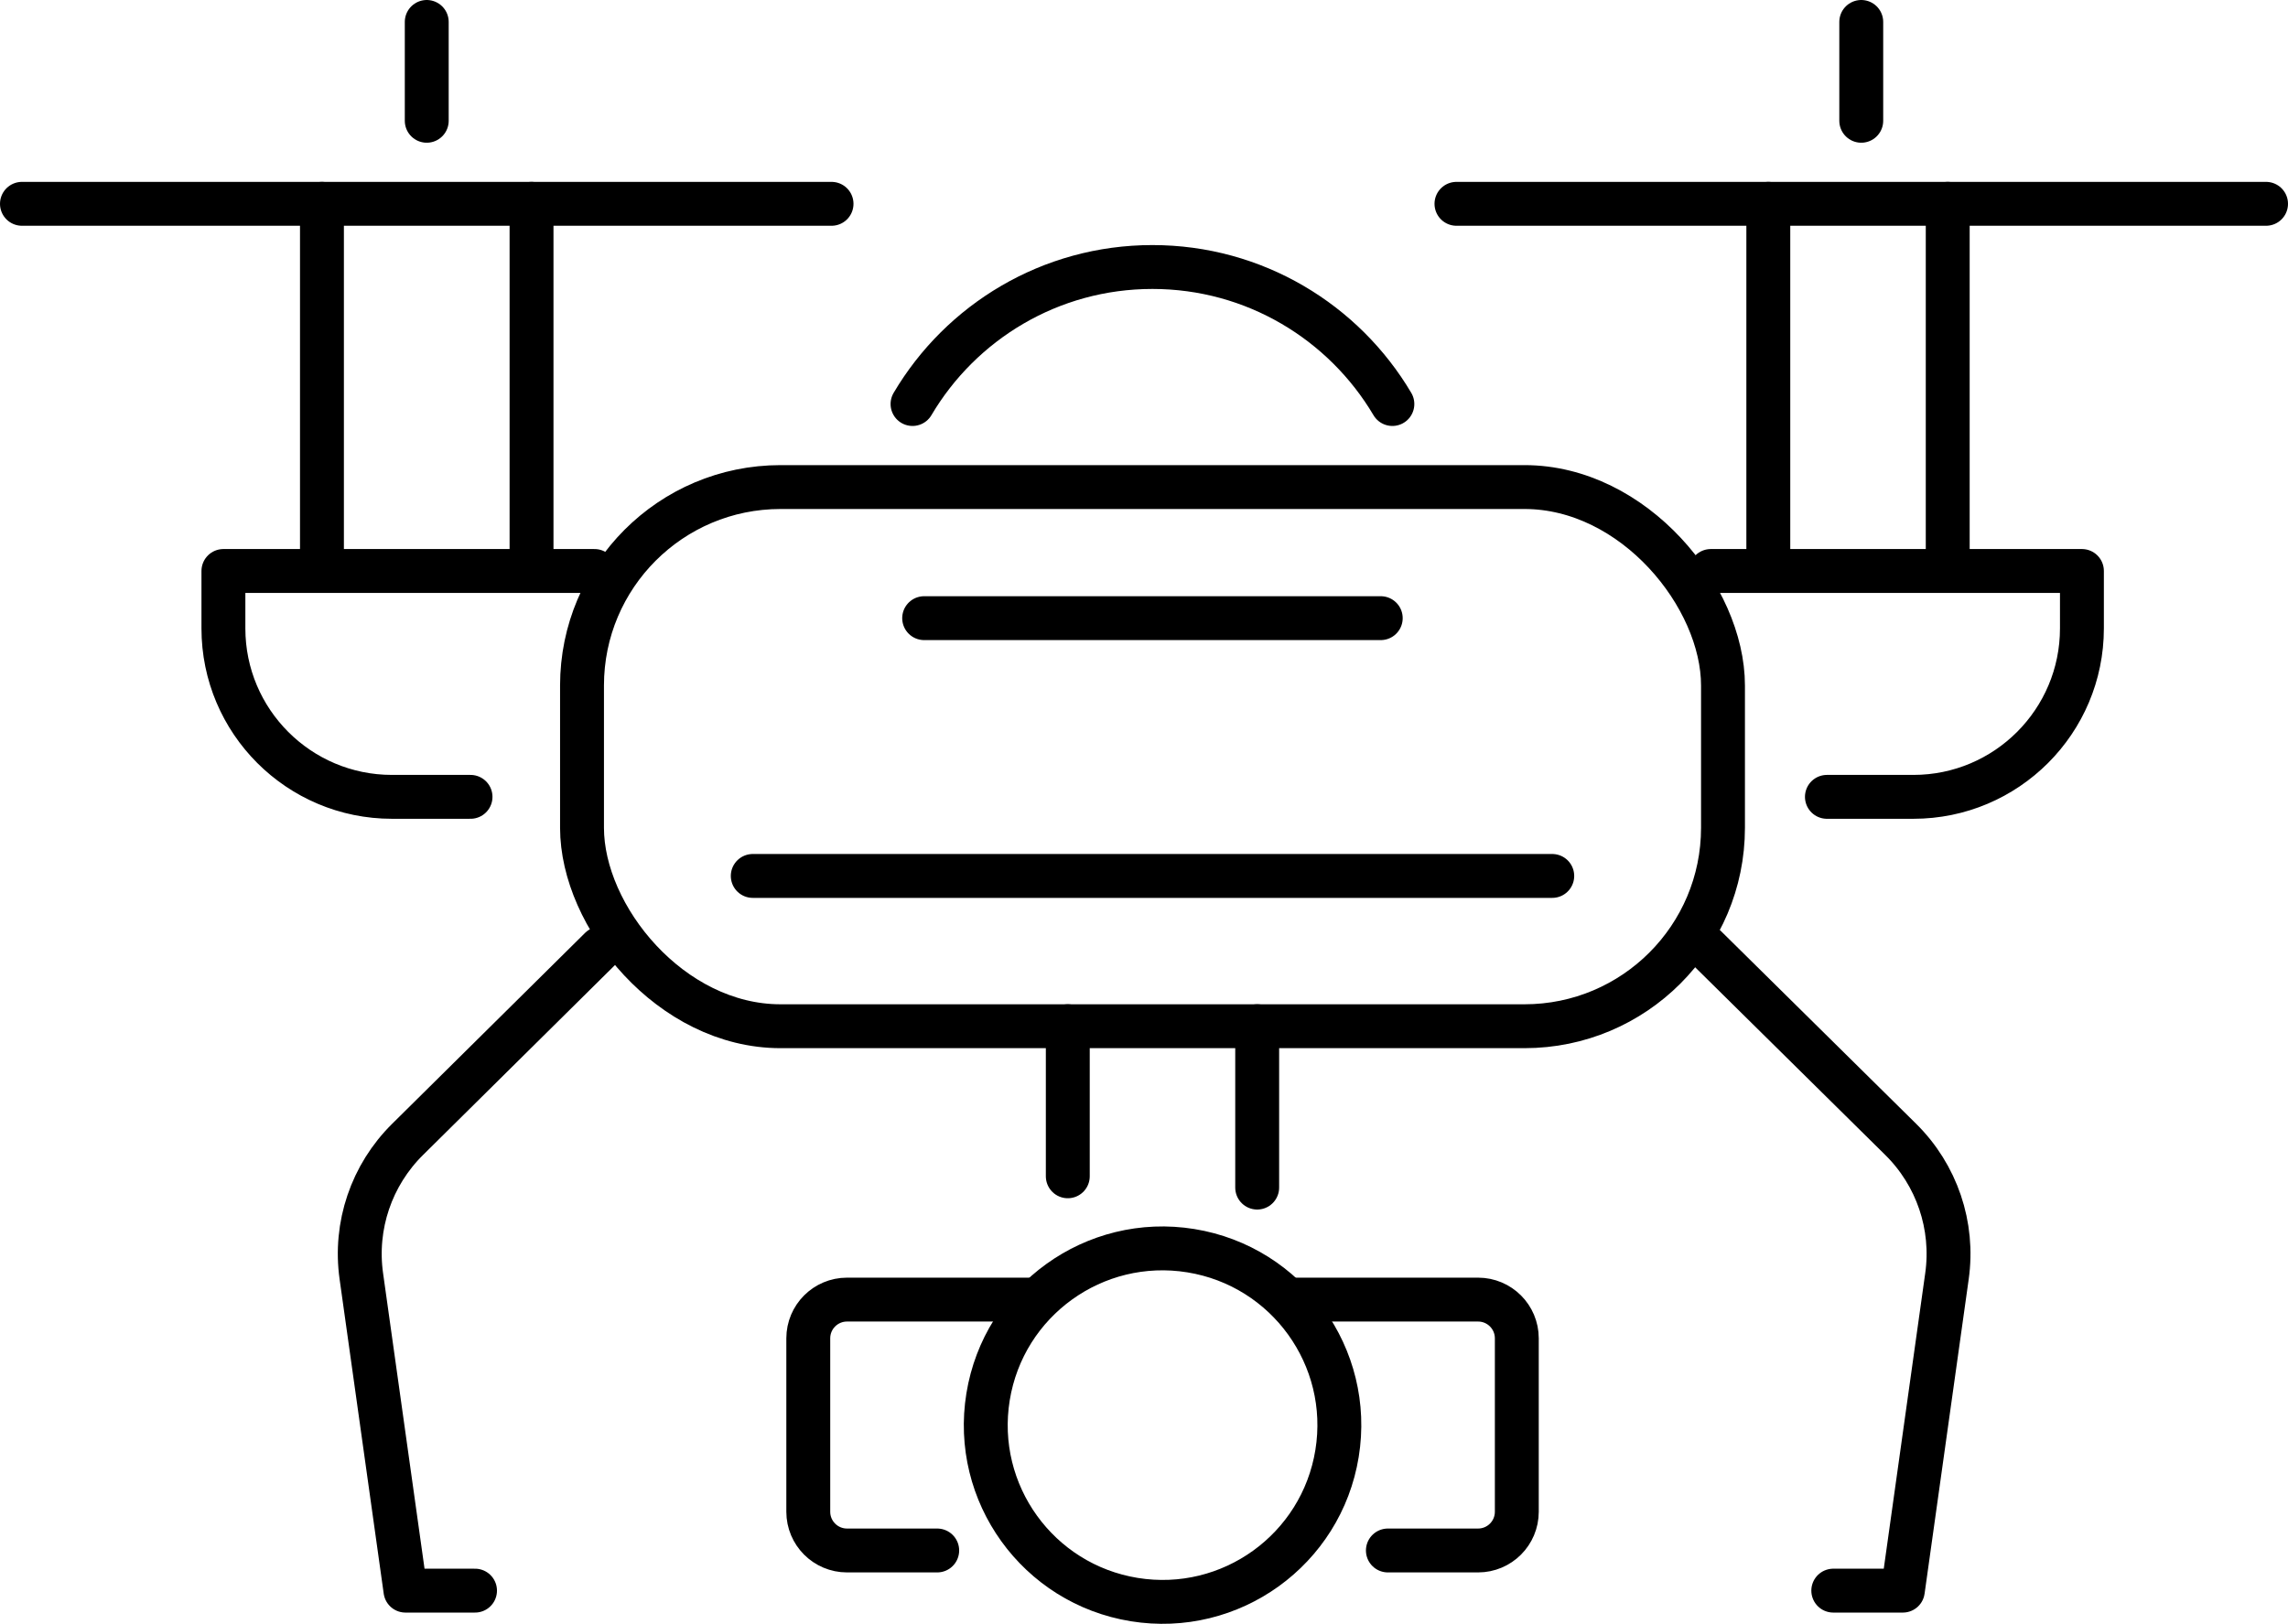 <?xml version="1.0" encoding="UTF-8"?>
<svg id="Calque_2" xmlns="http://www.w3.org/2000/svg" viewBox="0 0 208.51 148.02">
  <defs>
    <style>
      .cls-1 {
        fill: none;
        stroke: #000;
        stroke-linecap: round;
        stroke-linejoin: round;
        stroke-width: 4px;
      }
    </style>
  </defs>
  <g id="_ëÎÓÈ_1" data-name="ëÎÓÈ_1">
    <g>
      <rect class="cls-1" x="53.04" y="44.4" width="103.98" height="49.15" rx="18.09" ry="18.09"/>
      <path class="cls-1" d="M54.18,52.05H20.36v5.23c0,8.48,6.88,15.36,15.36,15.36h7.16"/>
      <line class="cls-1" x1="48.44" y1="52.05" x2="48.44" y2="18.58"/>
      <line class="cls-1" x1="161.15" y1="52.05" x2="161.15" y2="18.58"/>
      <line class="cls-1" x1="29.34" y1="18.58" x2="29.34" y2="52.05"/>
      <line class="cls-1" x1="2" y1="18.58" x2="75.78" y2="18.58"/>
      <g>
        <line class="cls-1" x1="114.57" y1="93.55" x2="114.57" y2="108.26"/>
        <line class="cls-1" x1="97.31" y1="107.23" x2="97.31" y2="93.55"/>
        <g>
          <path class="cls-1" d="M93.73,118.47h-16.54c-1.95,0-3.53,1.58-3.53,3.53v15.81c0,1.95,1.58,3.53,3.53,3.53h8.22"/>
          <path class="cls-1" d="M118.15,118.47h16.55c1.95,0,3.53,1.58,3.53,3.53v15.81c0,1.95-1.58,3.53-3.53,3.53h-8.22"/>
          <circle class="cls-1" cx="105.94" cy="129.91" r="16.11" transform="translate(-39.26 213.67) rotate(-80.78)"/>
        </g>
      </g>
      <line class="cls-1" x1="68.6" y1="79.85" x2="141.46" y2="79.85"/>
      <line class="cls-1" x1="84.22" y1="56.35" x2="125.83" y2="56.35"/>
      <path class="cls-1" d="M54.73,86.46l-17.57,17.39c-3.31,3.26-4.88,7.89-4.23,12.49l4.02,28.66h6.34"/>
      <path class="cls-1" d="M155.42,86.29l17.78,17.56c3.31,3.26,4.88,7.89,4.23,12.49l-4.02,28.66h-6.34"/>
      <line class="cls-1" x1="38.89" y1="11.01" x2="38.89" y2="2"/>
      <path class="cls-1" d="M155.91,52.05h33.82v5.23c0,8.48-6.88,15.36-15.36,15.36h-7.88"/>
      <line class="cls-1" x1="177.5" y1="18.58" x2="177.5" y2="52.05"/>
      <line class="cls-1" x1="206.51" y1="18.58" x2="132.73" y2="18.58"/>
      <line class="cls-1" x1="169.62" y1="11.01" x2="169.62" y2="2"/>
      <path class="cls-1" d="M83.16,36.83c4.41-7.47,12.55-12.49,21.86-12.49s17.45,5.02,21.87,12.49"/>
    </g>
  </g>
</svg>